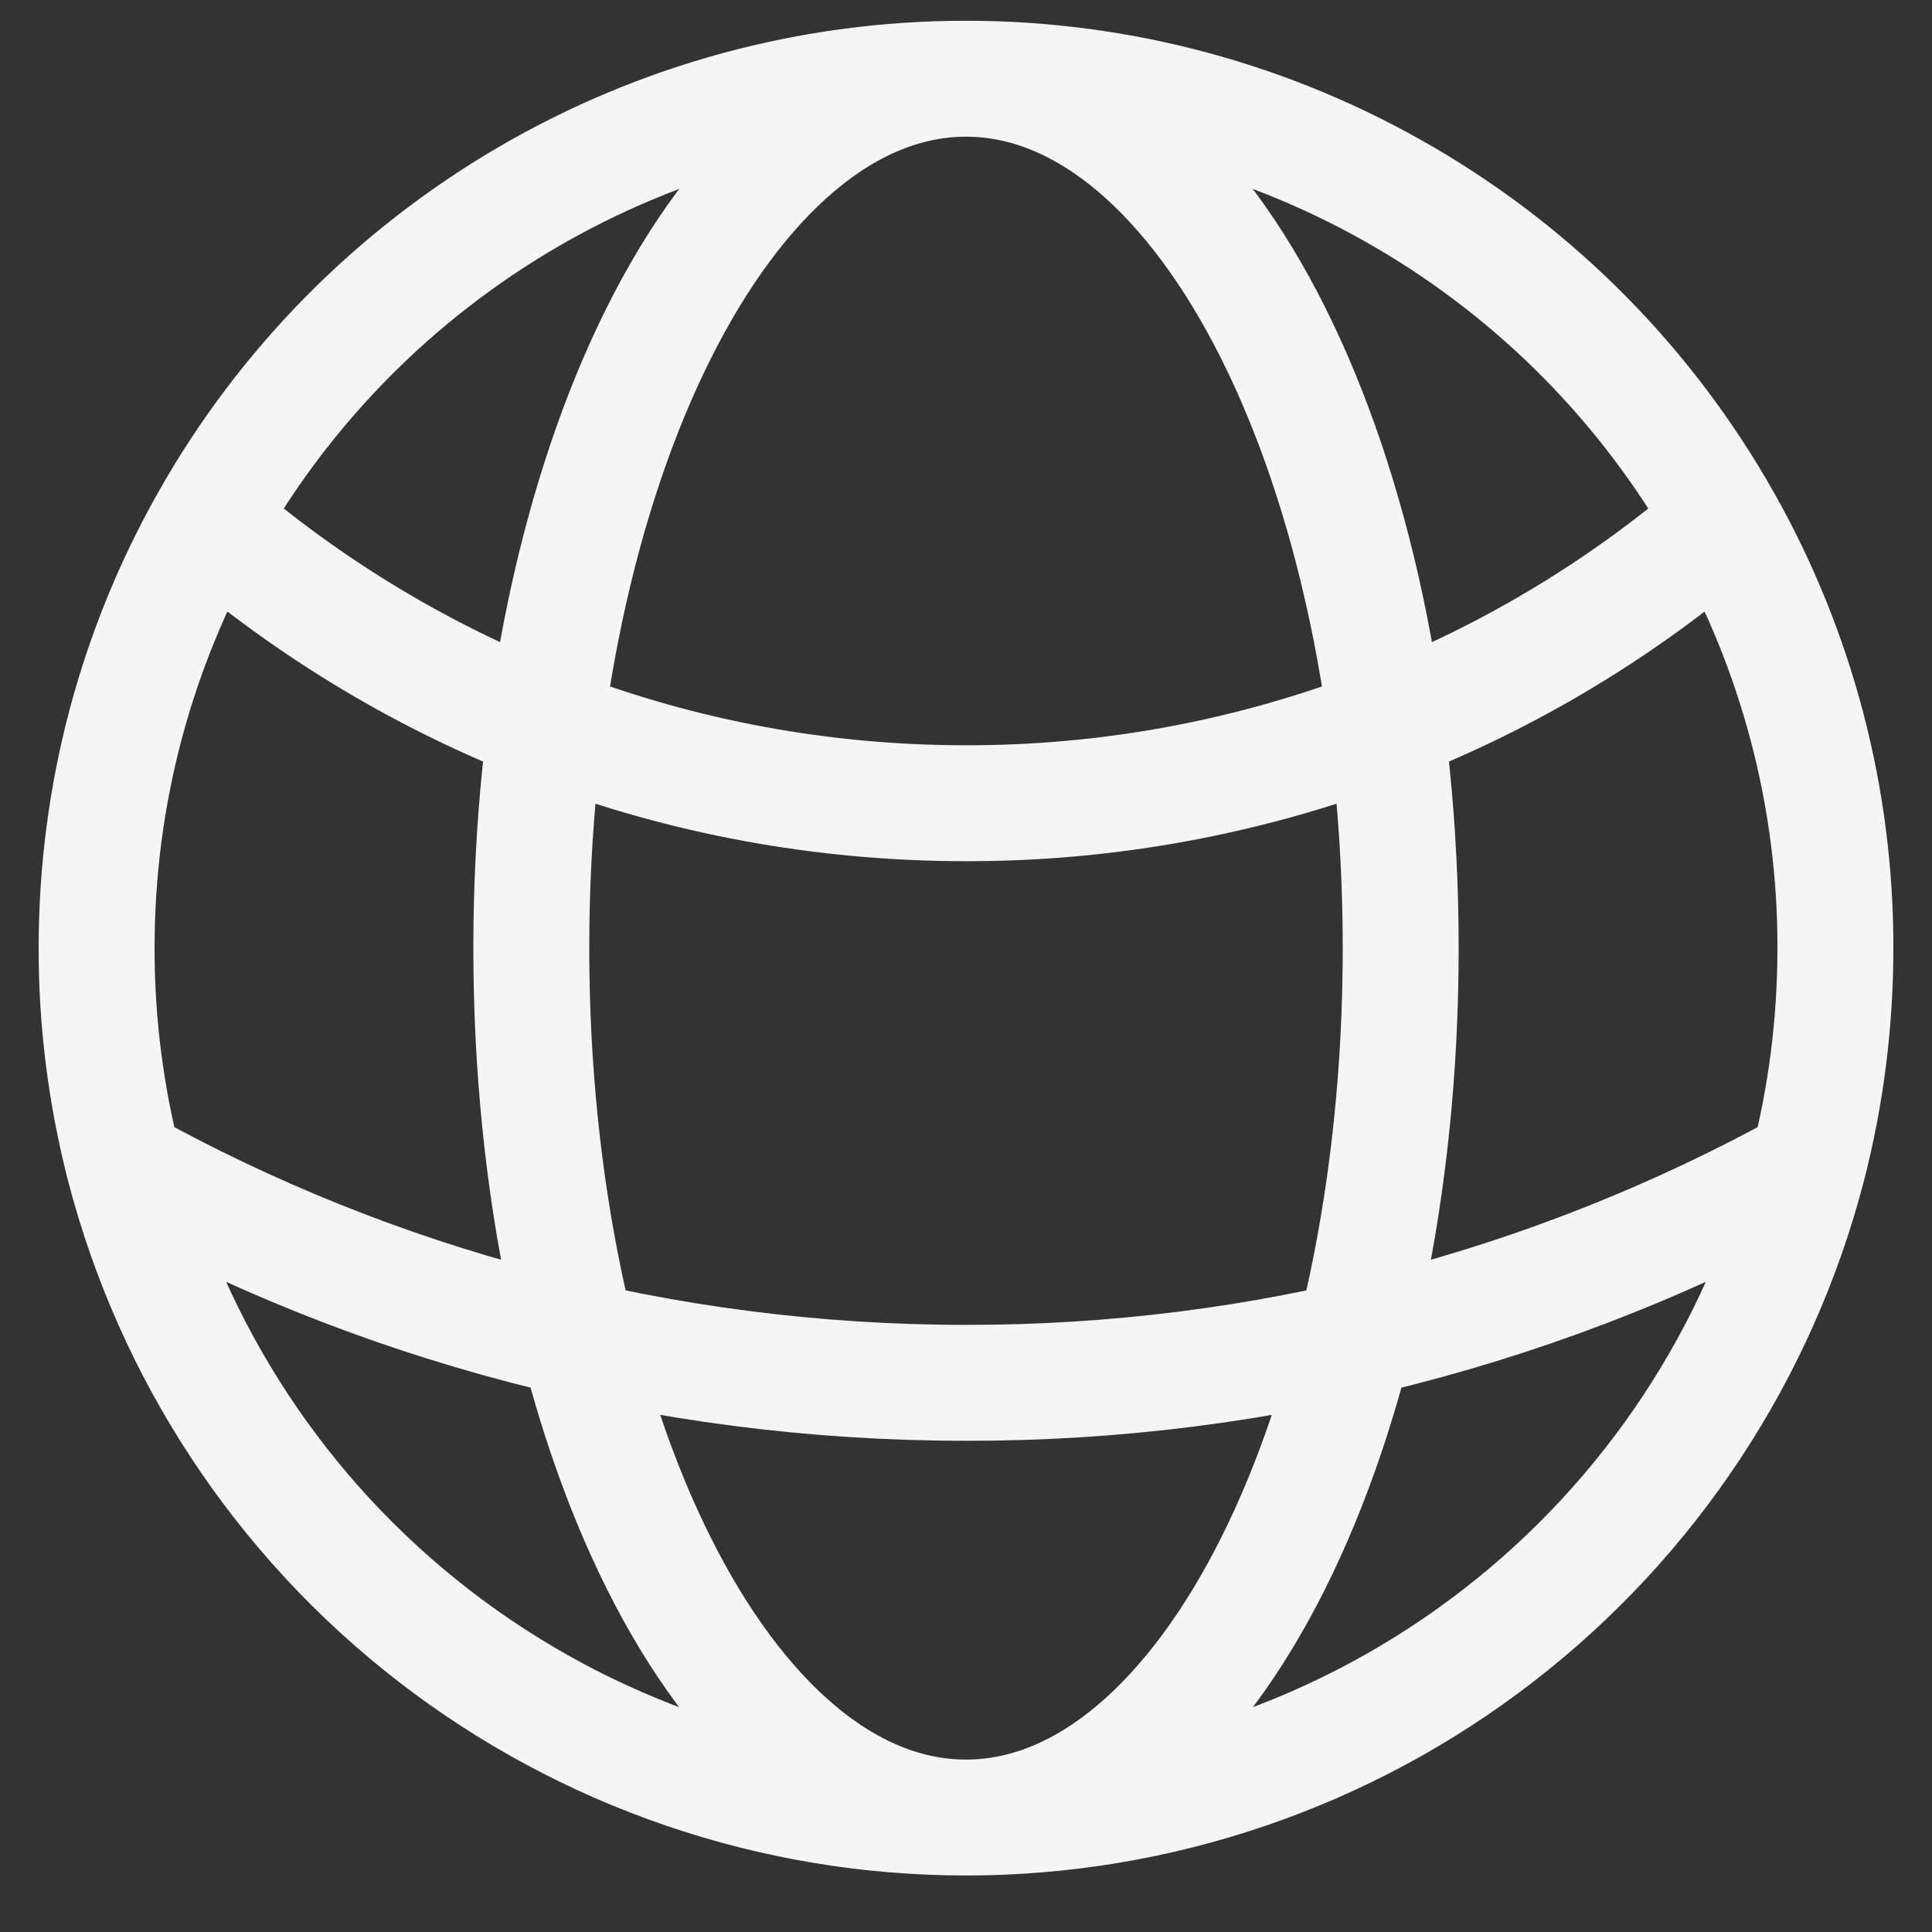 <svg width="20" height="20" viewBox="0 0 20 20" fill="none" xmlns="http://www.w3.org/2000/svg">
<rect x="0" y="0" width="20" height="20" fill="#333333" stroke="none"/>
<path d="M10 18.815C11.995 18.815 13.934 18.152 15.511 16.931C17.089 15.71 18.216 13.999 18.716 12.068M10 18.815C8.005 18.815 6.067 18.152 4.489 16.931C2.911 15.71 1.784 13.999 1.284 12.068M10 18.815C12.485 18.815 14.5 14.785 14.5 9.815C14.5 4.845 12.485 0.815 10 0.815M10 18.815C7.515 18.815 5.5 14.785 5.5 9.815C5.5 4.845 7.515 0.815 10 0.815M18.716 12.068C18.901 11.348 19 10.593 19 9.815C19.003 8.267 18.604 6.745 17.843 5.397M18.716 12.068C16.049 13.546 13.049 14.32 10 14.315C6.838 14.315 3.867 13.5 1.284 12.068M1.284 12.068C1.095 11.332 0.999 10.575 1 9.815C1 8.21 1.42 6.702 2.157 5.397M10 0.815C11.596 0.814 13.164 1.238 14.542 2.044C15.921 2.849 17.06 4.006 17.843 5.397M10 0.815C8.404 0.814 6.836 1.238 5.458 2.044C4.08 2.849 2.94 4.006 2.157 5.397M17.843 5.397C15.666 7.283 12.88 8.319 10 8.315C7.002 8.315 4.26 7.215 2.157 5.397" stroke="#F5F5F5" stroke-width="1.2" stroke-linecap="round" stroke-linejoin="round"/>
</svg>
